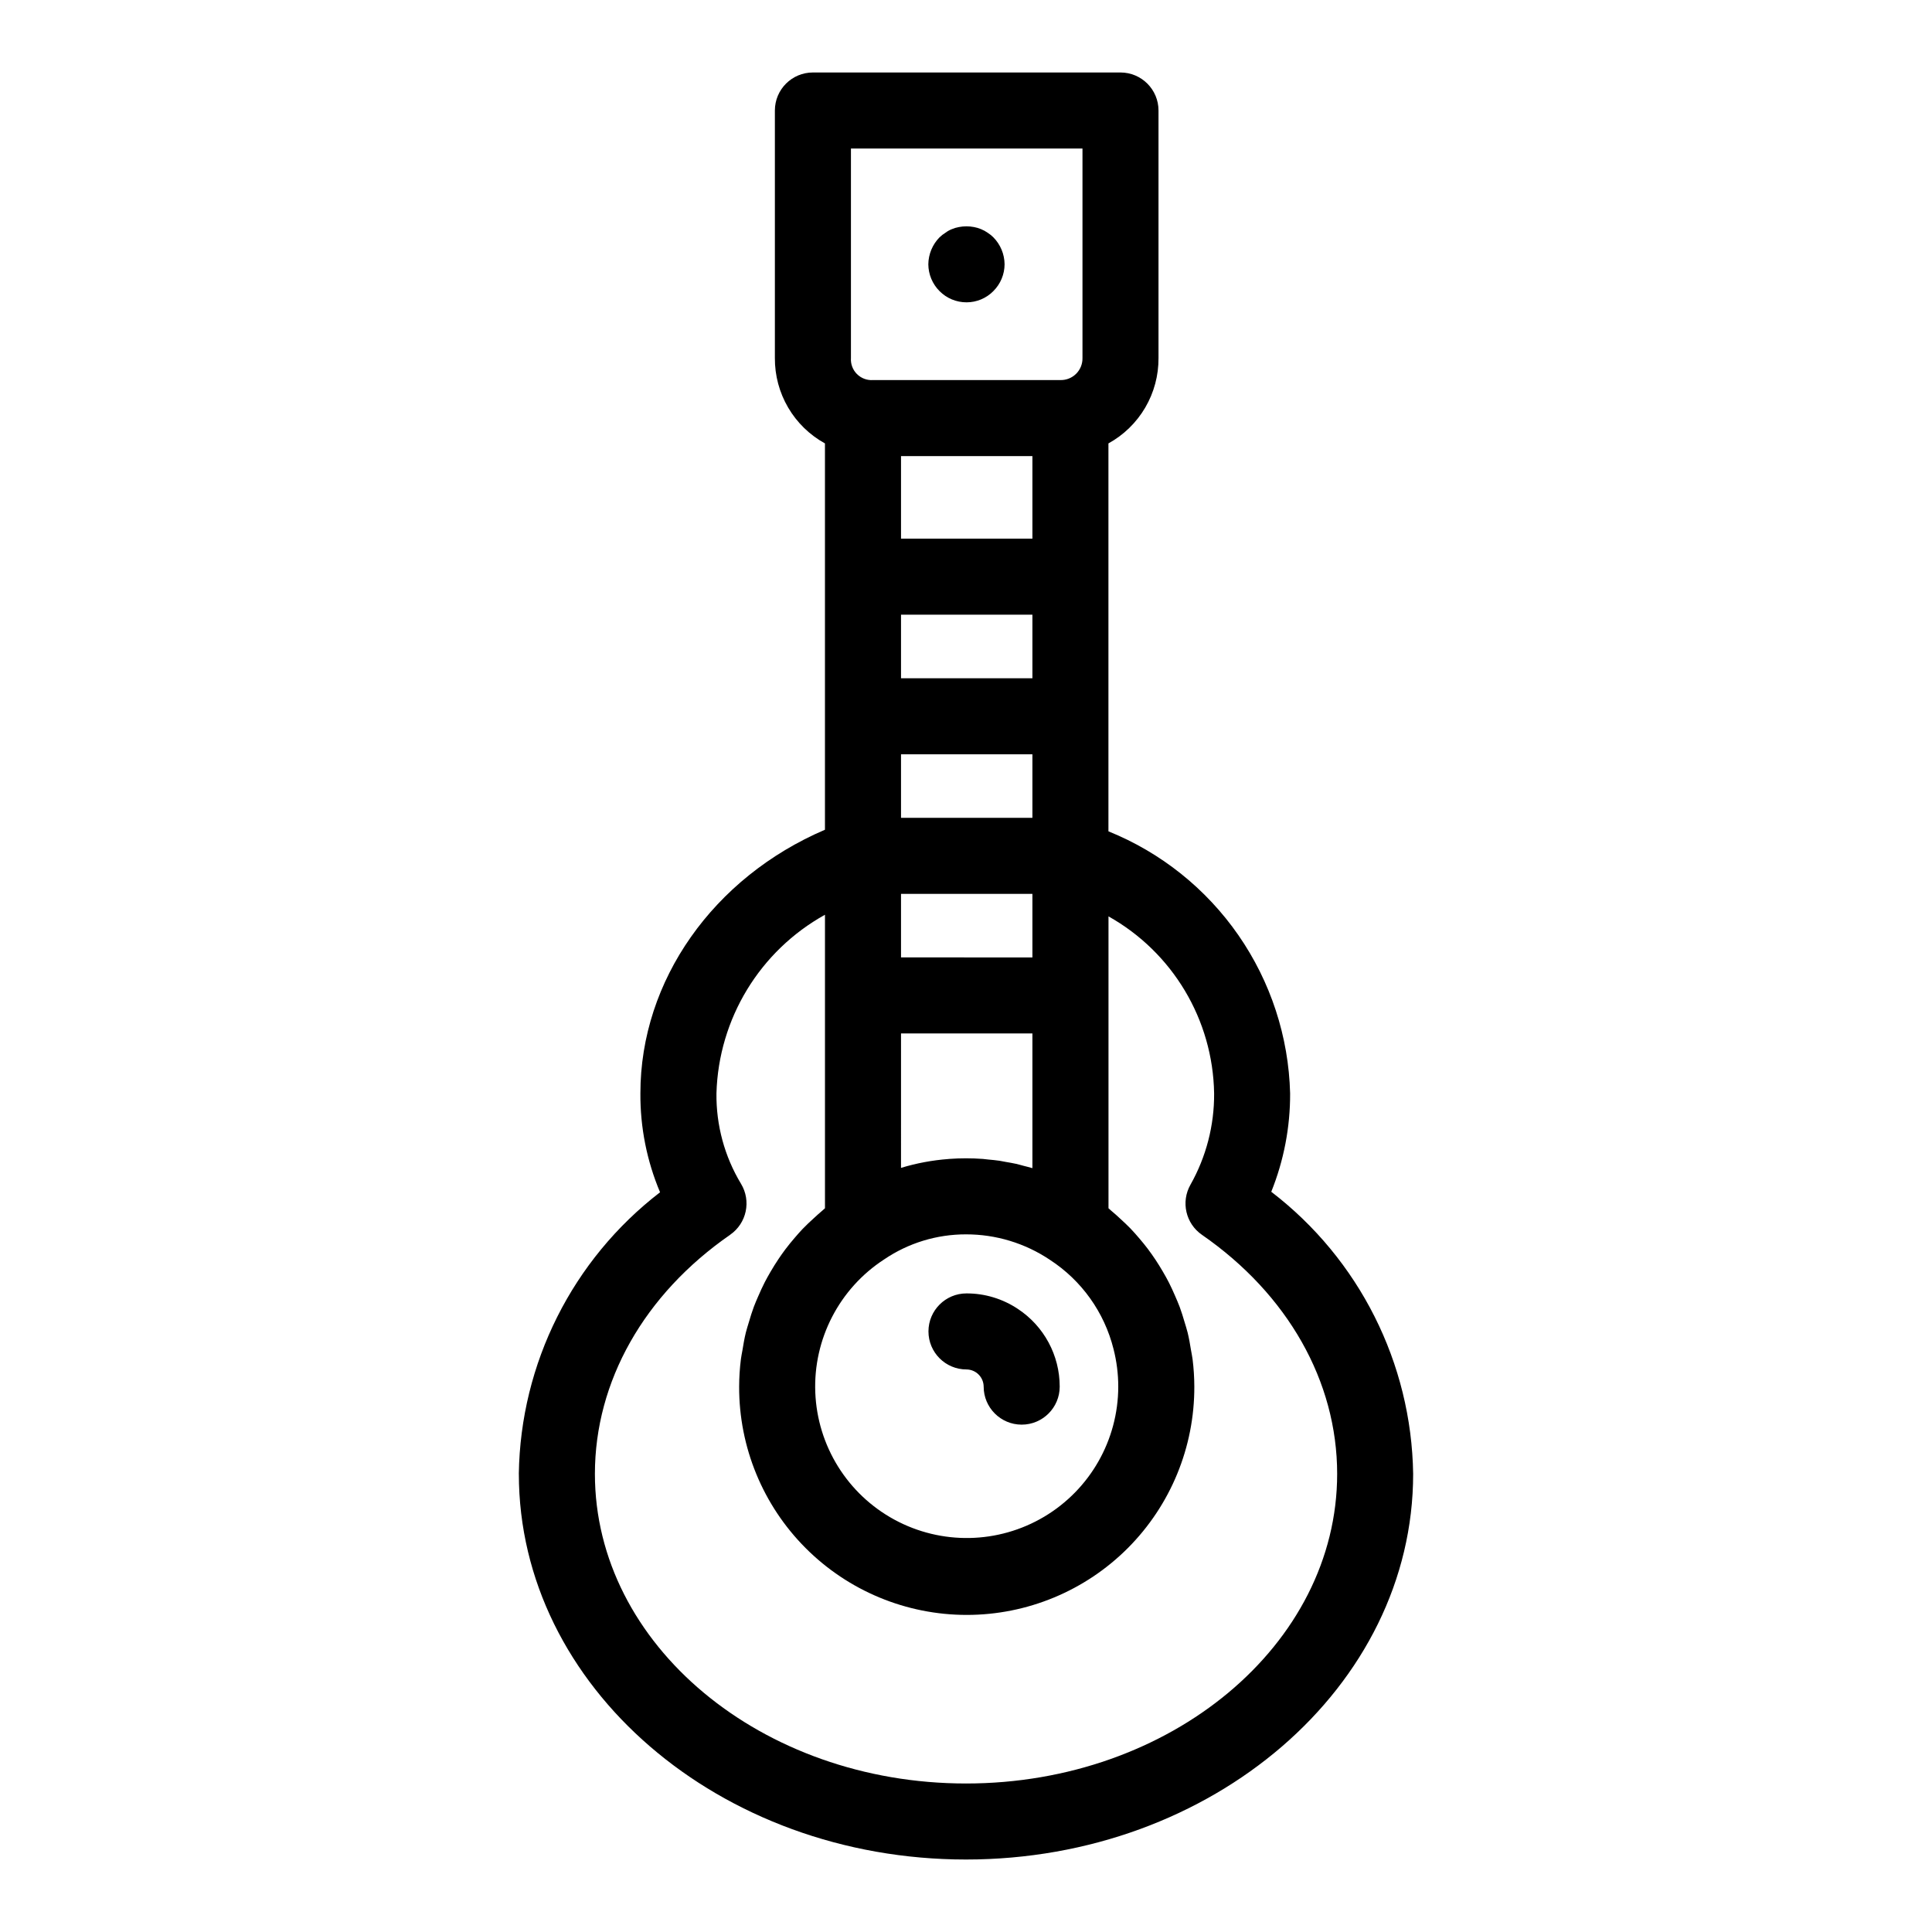 <?xml version="1.0" encoding="UTF-8"?>
<!-- Uploaded to: SVG Repo, www.svgrepo.com, Generator: SVG Repo Mixer Tools -->
<svg fill="#000000" width="800px" height="800px" version="1.1" viewBox="144 144 512 512" xmlns="http://www.w3.org/2000/svg">
 <g>
  <path d="m281.5 534.59c0 56.355 53.16 102.2 118.5 102.2s118.5-45.848 118.5-102.2c-0.441-29.359-14.293-56.898-37.602-74.758 3.34-8.289 5.035-17.152 4.996-26.09-0.387-15.004-5.152-29.57-13.703-41.906-8.555-12.336-20.527-21.906-34.445-27.527v-102.8c4.047-2.227 7.414-5.508 9.75-9.492s3.551-8.527 3.519-13.145v-65.586c0-5.566-4.512-10.078-10.078-10.078h-81.508c-5.566 0-10.078 4.512-10.078 10.078v65.586c-0.031 4.617 1.184 9.16 3.519 13.145s5.703 7.266 9.75 9.492v102.38c-29.523 12.633-48.91 39.891-48.91 69.852v-0.004c-0.062 9.008 1.711 17.93 5.211 26.227-23.207 17.859-36.992 45.34-37.43 74.621zm158.85-23.125c-0.012 14.156-7.477 27.258-19.645 34.488-12.164 7.231-27.242 7.523-39.68 0.77s-20.402-19.559-20.965-33.703c-0.559-14.145 6.367-27.535 18.234-35.254 6.402-4.348 13.965-6.664 21.707-6.648 7.918-0.012 15.66 2.34 22.238 6.75l0.012 0.008h-0.004c8.395 5.461 14.41 13.898 16.844 23.613 0.832 3.258 1.258 6.609 1.258 9.977zm-22.75-150.73h-34.82v-16.84h34.82zm0-36.992h-34.82v-16.84h34.82zm-34.82 57.145h34.82v16.84l-34.82-0.004zm34.82-94.137h-34.82v-21.875h34.82zm-34.82 131.12h34.82v35.699l-0.109-0.027c-0.738-0.223-1.492-0.398-2.242-0.594-0.672-0.176-1.332-0.375-2.012-0.527-0.859-0.191-1.73-0.332-2.598-0.484-0.582-0.105-1.16-0.234-1.75-0.324-0.969-0.145-1.953-0.23-2.934-0.324-0.496-0.051-0.988-0.125-1.488-0.164-1.477-0.109-2.969-0.164-4.465-0.164-1.484 0-2.961 0.055-4.422 0.16-0.086 0.008-0.168 0.02-0.254 0.027-4.258 0.32-8.465 1.109-12.547 2.352zm-13.27-234.51h61.359v55.512c0.035 1.559-0.57 3.066-1.672 4.172-1.105 1.105-2.613 1.711-4.172 1.676h-49.668c-1.582 0.109-3.137-0.473-4.258-1.594s-1.699-2.672-1.59-4.254zm-32.012 287.86c4.383-3.039 5.641-8.969 2.867-13.527-4.352-7.223-6.598-15.52-6.496-23.953 0.555-19.746 11.484-37.734 28.758-47.324v77.785c-0.246 0.195-0.457 0.422-0.695 0.621-0.773 0.633-1.496 1.316-2.234 1.988-1.023 0.93-2.035 1.867-2.988 2.863-0.707 0.738-1.375 1.512-2.043 2.285-0.887 1.027-1.746 2.07-2.562 3.16-0.617 0.824-1.207 1.66-1.781 2.516-0.758 1.129-1.473 2.277-2.156 3.453-0.512 0.887-1.016 1.77-1.484 2.68-0.633 1.23-1.199 2.488-1.75 3.762-0.395 0.918-0.801 1.828-1.152 2.766-0.504 1.352-0.926 2.731-1.332 4.121-0.27 0.906-0.566 1.801-0.793 2.719-0.383 1.551-0.648 3.129-0.906 4.715-0.129 0.793-0.312 1.57-0.41 2.367h0.004c-0.305 2.402-0.457 4.824-0.465 7.246-0.051 16.027 6.281 31.418 17.598 42.77 11.316 11.352 26.688 17.734 42.715 17.734s31.398-6.383 42.715-17.734c11.316-11.352 17.648-26.742 17.598-42.77-0.008-2.422-0.16-4.84-0.461-7.242-0.098-0.816-0.289-1.609-0.418-2.418-0.254-1.559-0.516-3.117-0.891-4.644-0.238-0.969-0.551-1.902-0.832-2.856-0.395-1.328-0.789-2.648-1.273-3.941-0.379-1.02-0.82-2.008-1.25-3.004-0.508-1.164-1.023-2.316-1.598-3.445-0.527-1.035-1.094-2.035-1.68-3.035-0.598-1.02-1.215-2.019-1.867-3.004-0.672-1.012-1.367-1.996-2.098-2.965-0.68-0.895-1.387-1.762-2.117-2.617-0.805-0.945-1.613-1.879-2.477-2.773-0.785-0.816-1.617-1.578-2.449-2.348-0.883-0.816-1.758-1.637-2.691-2.394-0.223-0.184-0.418-0.395-0.645-0.574v-77.359h-0.004c17.012 9.535 27.676 27.398 27.996 46.898 0.059 8.488-2.106 16.844-6.281 24.234-2.559 4.535-1.246 10.277 3.039 13.246 22.781 15.77 35.848 38.867 35.848 63.367-0.004 45.242-44.121 82.051-98.352 82.051-54.234 0-98.352-36.809-98.352-82.051 0-24.504 13.066-47.598 35.848-63.367z"/>
  <path d="m413.75 490.88c-4.031-2.691-8.773-4.125-13.621-4.113-5.566 0-10.078 4.512-10.078 10.074 0 5.566 4.512 10.078 10.078 10.078 2.504 0.016 4.531 2.043 4.551 4.547 0 5.566 4.512 10.078 10.074 10.078 5.566 0 10.078-4.512 10.078-10.078 0-8.289-4.16-16.023-11.082-20.586z"/>
  <path d="m400.15 224.12c2.668 0 5.223-1.07 7.098-2.973 1.891-1.883 2.961-4.434 2.977-7.102-0.023-2.684-1.094-5.246-2.977-7.156-0.457-0.457-0.965-0.863-1.512-1.211-0.547-0.387-1.137-0.707-1.758-0.957-0.602-0.25-1.227-0.438-1.867-0.551-1.312-0.254-2.664-0.254-3.981 0-0.641 0.113-1.266 0.301-1.863 0.551-0.613 0.238-1.188 0.562-1.711 0.957-0.562 0.348-1.09 0.754-1.566 1.211-1.879 1.91-2.945 4.477-2.973 7.156 0.02 2.664 1.086 5.219 2.973 7.102 1.891 1.91 4.473 2.981 7.16 2.973z"/>
 </g>
</svg>